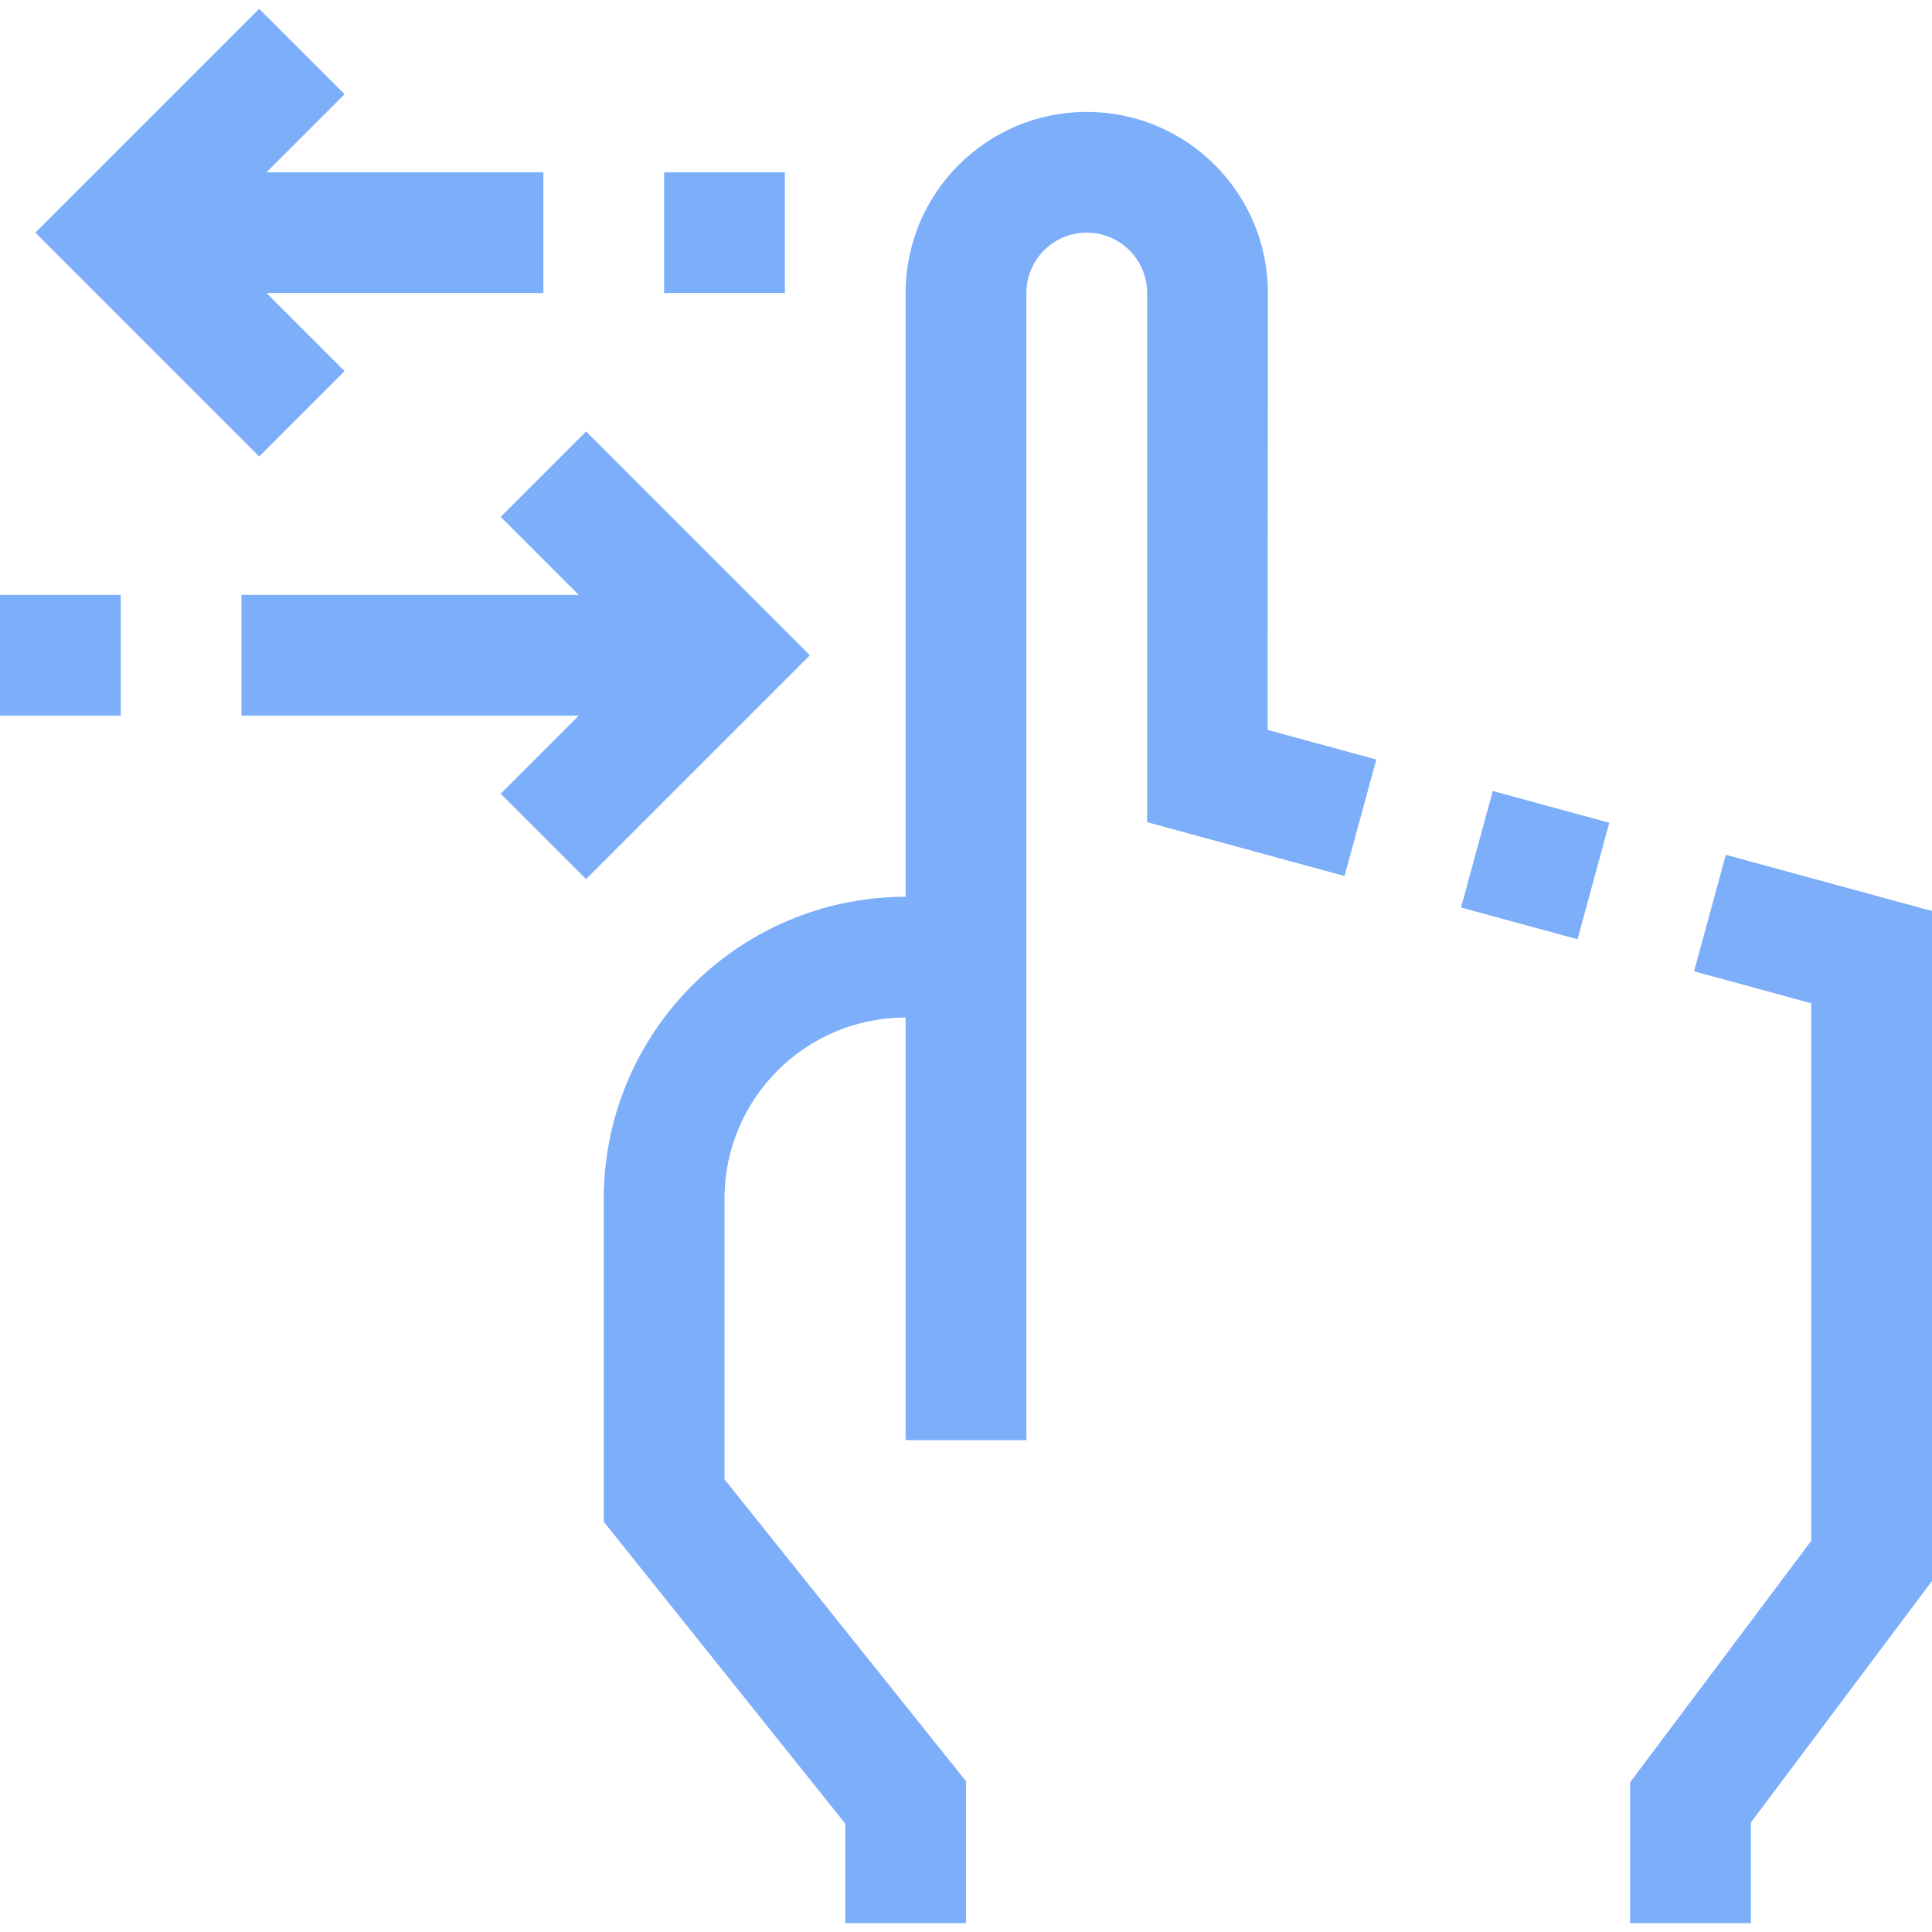 <?xml version="1.0" encoding="UTF-8"?> <svg xmlns="http://www.w3.org/2000/svg" width="512" height="512" viewBox="0 0 512 512" fill="none"> <path d="M336 77.656C336 51.146 314.51 29.656 288 29.656C261.49 29.656 240 51.146 240 77.656V237.656C195.839 237.709 160.053 273.495 160 317.656V403.272L224 483.272V509.656H256V472.04L192 392.04V317.656C192 291.146 213.49 269.656 240 269.656V381.656H272V77.656C272 68.819 279.163 61.656 288 61.656C296.837 61.656 304 68.819 304 77.656V217.88L356.32 232.152L364.736 201.272L335.936 193.432L336 77.656Z" fill="#7CAEF9"></path> <path d="M457.36 226.536L448.944 257.4L480 265.88V408.328L432 472.328V509.656H464V482.984L512 418.984V241.432L457.36 226.536Z" fill="#7CAEF9"></path> <path d="M387.187 240.502L418.061 248.915L426.473 218.042L395.6 209.629L387.187 240.502Z" fill="#7CAEF9"></path> <path d="M155.312 114.344L132.688 136.968L153.376 157.656H64V189.656H153.376L132.688 210.344L155.312 232.968L214.624 173.656L155.312 114.344Z" fill="#7CAEF9"></path> <path d="M32 157.656H0V189.656H32V157.656Z" fill="#7CAEF9"></path> <path d="M91.312 98.344L70.624 77.656H144V45.656H70.624L91.312 24.968L68.688 2.344L9.376 61.656L68.688 120.968L91.312 98.344Z" fill="#7CAEF9"></path> <path d="M208 45.656H176V77.656H208V45.656Z" fill="#7CAEF9"></path> </svg> 